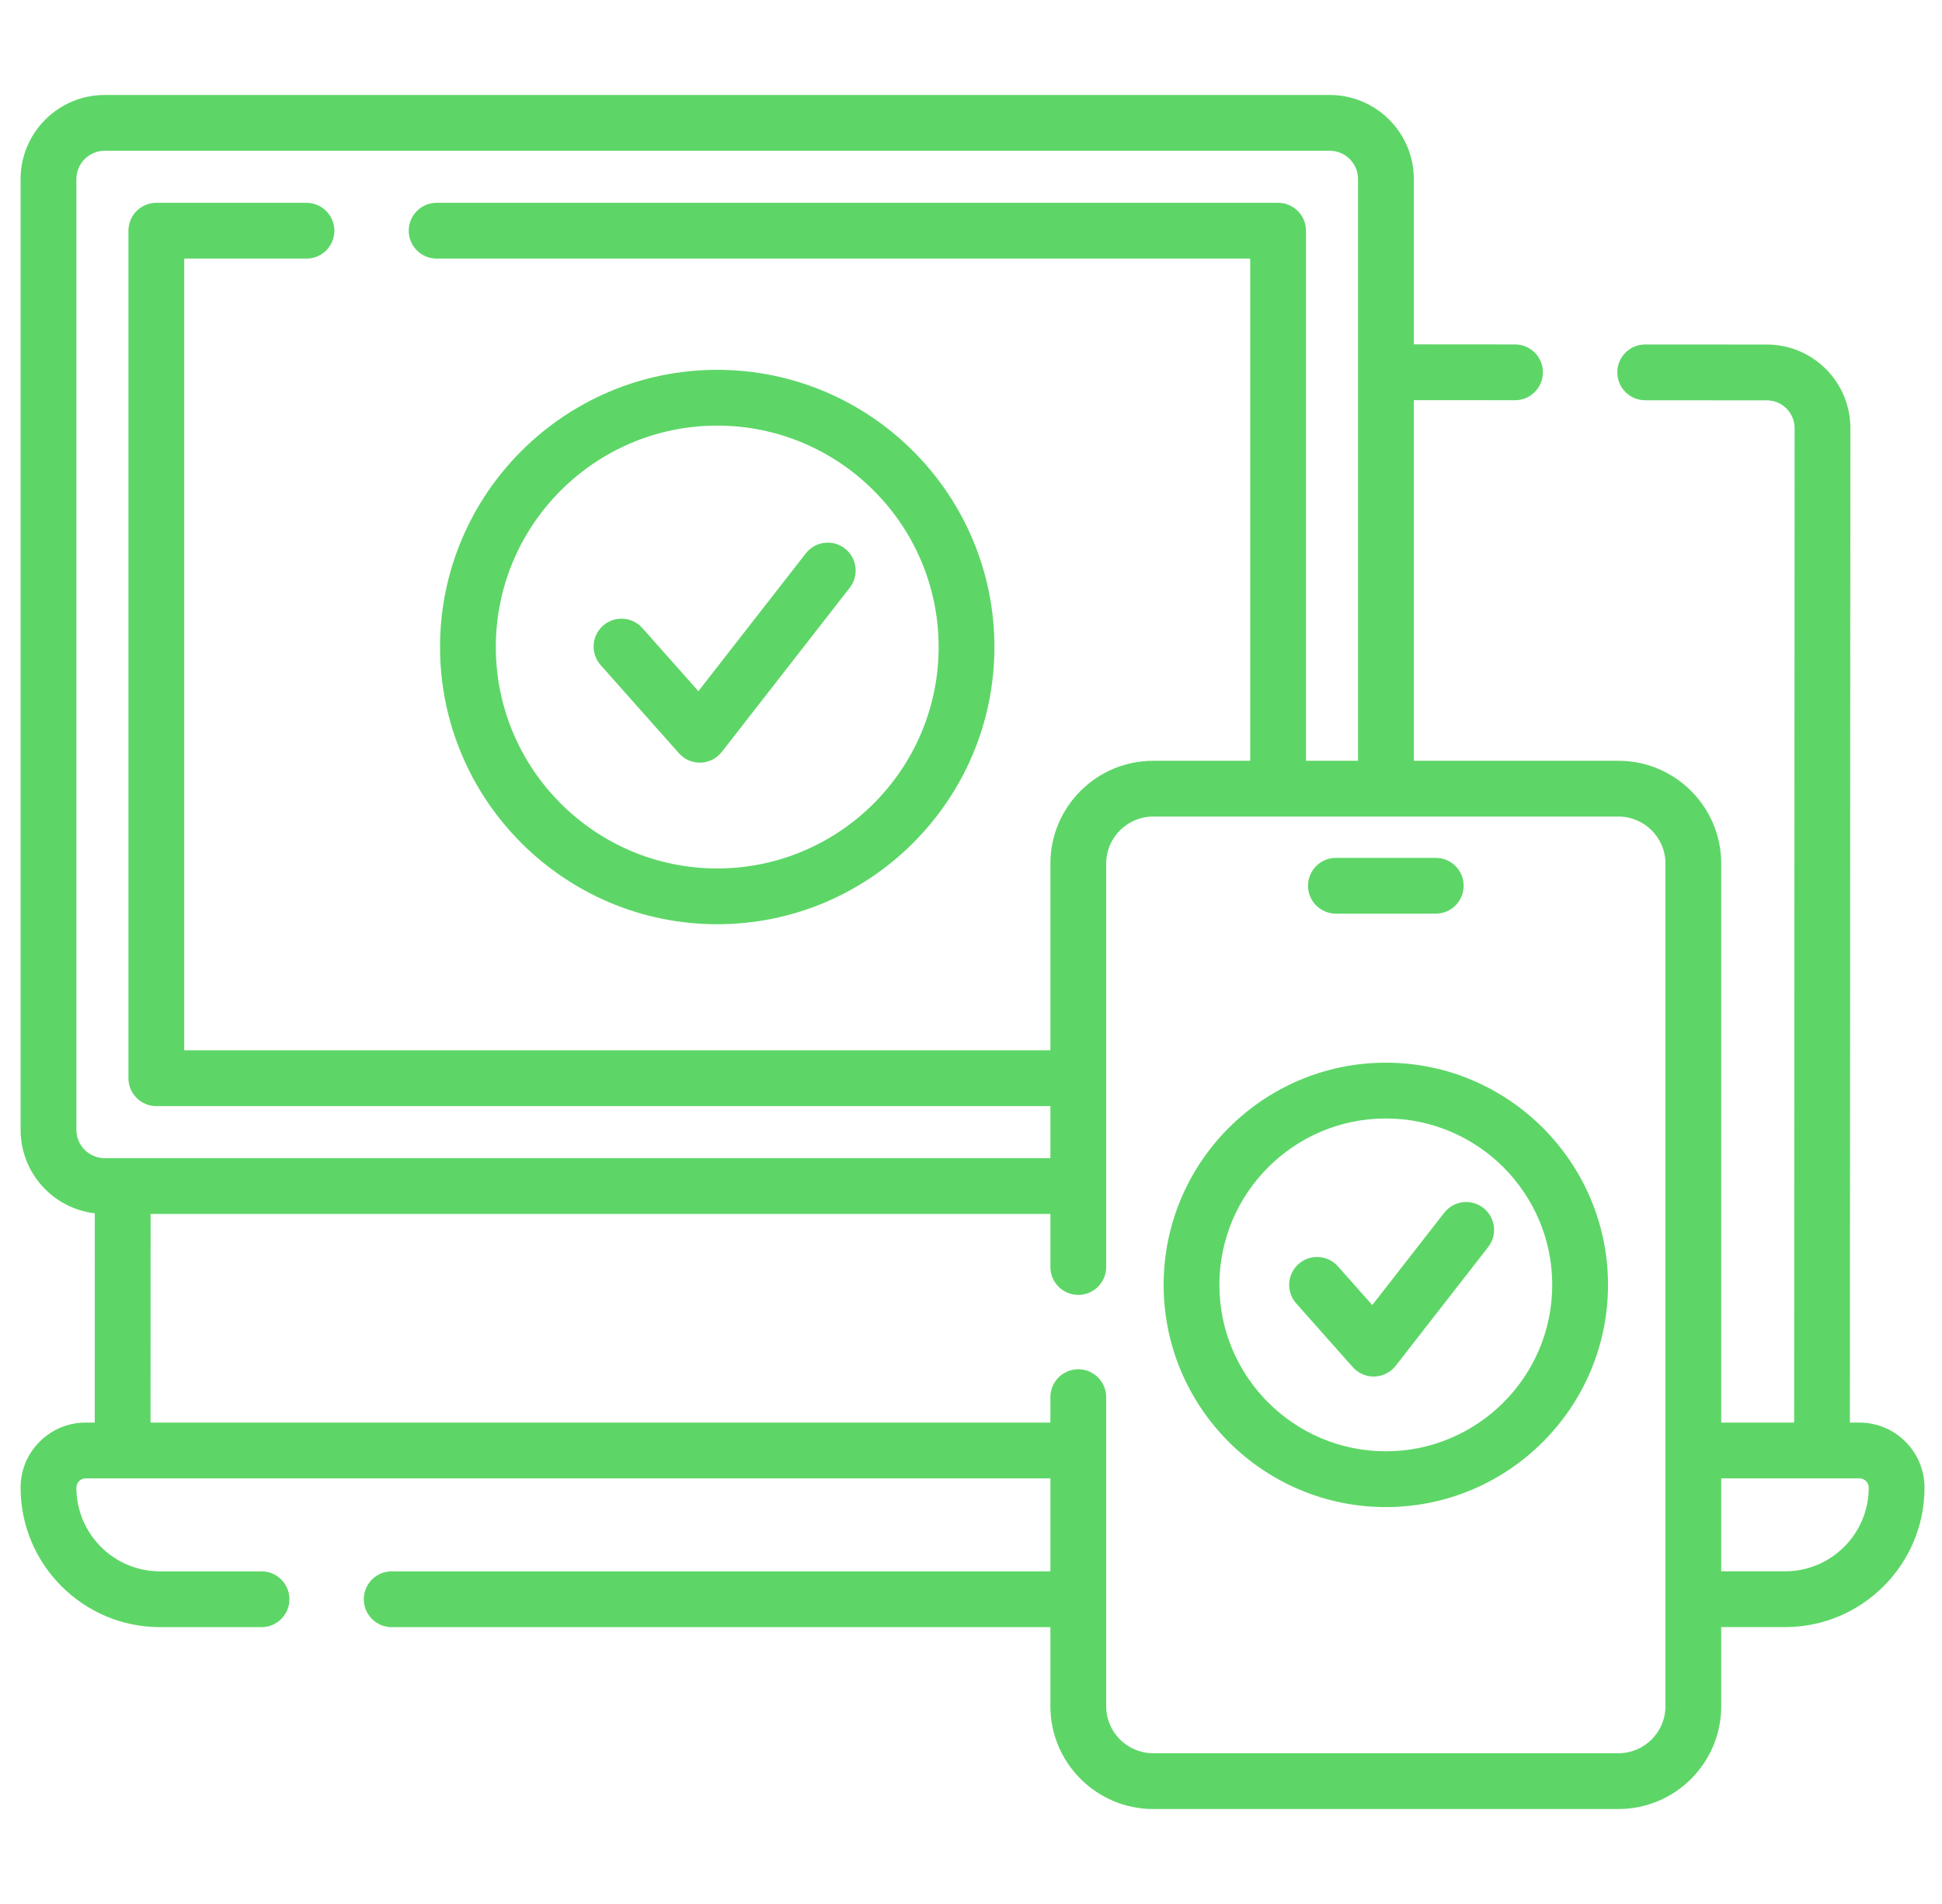 <svg width="51" height="50" viewBox="0 0 51 50" fill="none" xmlns="http://www.w3.org/2000/svg">
<g clip-path="url(#clip0_160_1136)">
<path d="M48.832 37.358H48.581L48.594 11.246C48.594 10.659 48.366 10.108 47.952 9.692C47.536 9.277 46.985 9.048 46.398 9.048L43.206 9.046C43.205 9.046 43.205 9.046 43.205 9.046C42.801 9.046 42.473 9.373 42.473 9.778C42.472 10.182 42.8 10.511 43.205 10.511L46.398 10.513C46.593 10.513 46.777 10.589 46.915 10.727C47.053 10.866 47.129 11.049 47.129 11.245L47.117 37.358H45.202V22.678C45.202 21.19 43.992 19.979 42.504 19.979H37.129V10.508L39.787 10.51H39.787C40.191 10.51 40.519 10.182 40.519 9.778C40.52 9.373 40.192 9.045 39.787 9.045L37.129 9.043V4.702C37.129 3.484 36.138 2.494 34.921 2.494H2.749C1.532 2.494 0.541 3.485 0.541 4.702V29.671C0.541 30.801 1.394 31.735 2.49 31.863L2.488 37.358H2.25C1.794 37.358 1.364 37.536 1.043 37.858C0.719 38.18 0.541 38.609 0.541 39.068C0.541 41.087 2.184 42.73 4.203 42.73H6.868C7.273 42.73 7.601 42.402 7.601 41.997C7.601 41.593 7.273 41.265 6.868 41.265H4.203C2.991 41.265 2.006 40.279 2.006 39.068C2.006 38.979 2.05 38.923 2.078 38.895C2.104 38.868 2.162 38.823 2.25 38.823H27.585V41.265H10.286C9.882 41.265 9.554 41.593 9.554 41.997C9.554 42.402 9.882 42.73 10.286 42.73H27.585V44.807C27.585 46.295 28.796 47.506 30.284 47.506H42.504C43.992 47.506 45.202 46.295 45.202 44.807V42.729H46.879C48.898 42.729 50.541 41.087 50.541 39.067C50.541 38.125 49.774 37.358 48.832 37.358ZM2.006 29.671V4.702C2.006 4.292 2.339 3.959 2.749 3.959H34.921C35.331 3.959 35.664 4.292 35.664 4.702V19.979H34.297V6.059C34.297 5.654 33.969 5.326 33.565 5.326H11.467C11.062 5.326 10.734 5.654 10.734 6.059C10.734 6.463 11.062 6.791 11.467 6.791H32.832V19.979H30.284C28.796 19.979 27.585 21.189 27.585 22.678V27.582H4.838V6.791H8.049C8.453 6.791 8.781 6.463 8.781 6.059C8.781 5.654 8.453 5.326 8.049 5.326H4.105C3.701 5.326 3.373 5.654 3.373 6.059V28.315C3.373 28.719 3.701 29.047 4.105 29.047H27.585V30.414H2.749C2.339 30.414 2.006 30.081 2.006 29.671ZM43.737 44.807C43.737 45.487 43.184 46.041 42.504 46.041H30.284C29.604 46.041 29.05 45.487 29.05 44.807V36.691C29.05 36.286 28.722 35.958 28.317 35.958C27.913 35.958 27.585 36.286 27.585 36.691V37.358H3.953L3.955 31.879H27.585V33.273C27.585 33.677 27.913 34.005 28.317 34.005C28.722 34.005 29.05 33.677 29.05 33.273V22.678C29.05 21.997 29.604 21.444 30.284 21.444H42.504C43.184 21.444 43.737 21.997 43.737 22.678V44.807ZM46.879 41.264H45.202V38.823H48.832C48.967 38.823 49.076 38.932 49.076 39.067C49.076 40.279 48.09 41.264 46.879 41.264Z" fill="#5DD667"/>
<path d="M18.835 24.271C22.849 24.271 26.115 21.005 26.115 16.991C26.115 12.977 22.849 9.712 18.835 9.712C14.821 9.712 11.556 12.977 11.556 16.991C11.556 21.005 14.821 24.271 18.835 24.271ZM18.835 11.177C22.041 11.177 24.65 13.785 24.65 16.991C24.65 20.198 22.041 22.806 18.835 22.806C15.629 22.806 13.021 20.198 13.021 16.991C13.021 13.785 15.629 11.177 18.835 11.177Z" fill="#5DD667"/>
<path d="M17.831 19.782C17.97 19.939 18.169 20.028 18.378 20.028C18.386 20.028 18.394 20.028 18.402 20.027C18.619 20.02 18.822 19.917 18.956 19.745L22.317 15.433C22.565 15.114 22.508 14.653 22.189 14.405C21.87 14.156 21.41 14.213 21.161 14.533L18.341 18.151L16.869 16.493C16.6 16.191 16.137 16.163 15.835 16.432C15.533 16.7 15.505 17.163 15.774 17.466L17.831 19.782Z" fill="#5DD667"/>
<path d="M35.083 23.993H37.705C38.11 23.993 38.438 23.665 38.438 23.261C38.438 22.856 38.11 22.528 37.705 22.528H35.083C34.678 22.528 34.351 22.856 34.351 23.261C34.351 23.665 34.678 23.993 35.083 23.993Z" fill="#5DD667"/>
<path d="M36.394 27.907C33.176 27.907 30.559 30.525 30.559 33.742C30.559 36.96 33.176 39.577 36.394 39.577C39.611 39.577 42.229 36.96 42.229 33.742C42.229 30.525 39.611 27.907 36.394 27.907ZM36.394 38.112C33.984 38.112 32.023 36.152 32.023 33.742C32.023 31.332 33.984 29.372 36.394 29.372C38.803 29.372 40.764 31.332 40.764 33.742C40.764 36.152 38.803 38.112 36.394 38.112Z" fill="#5DD667"/>
<path d="M38.955 31.721C38.636 31.472 38.176 31.529 37.927 31.848L36.038 34.272L35.136 33.255C34.867 32.953 34.404 32.926 34.102 33.194C33.799 33.463 33.772 33.926 34.04 34.228L35.527 35.903C35.667 36.059 35.866 36.149 36.075 36.149C36.083 36.149 36.091 36.149 36.098 36.148C36.316 36.142 36.519 36.038 36.653 35.867L39.082 32.748C39.331 32.429 39.274 31.969 38.955 31.721Z" fill="#5DD667"/>
</g>
<defs>
<clipPath id="clip0_160_1136">
<rect width="50" height="50" fill="white" transform="translate(0.541)"/>
</clipPath>
</defs>
</svg>

